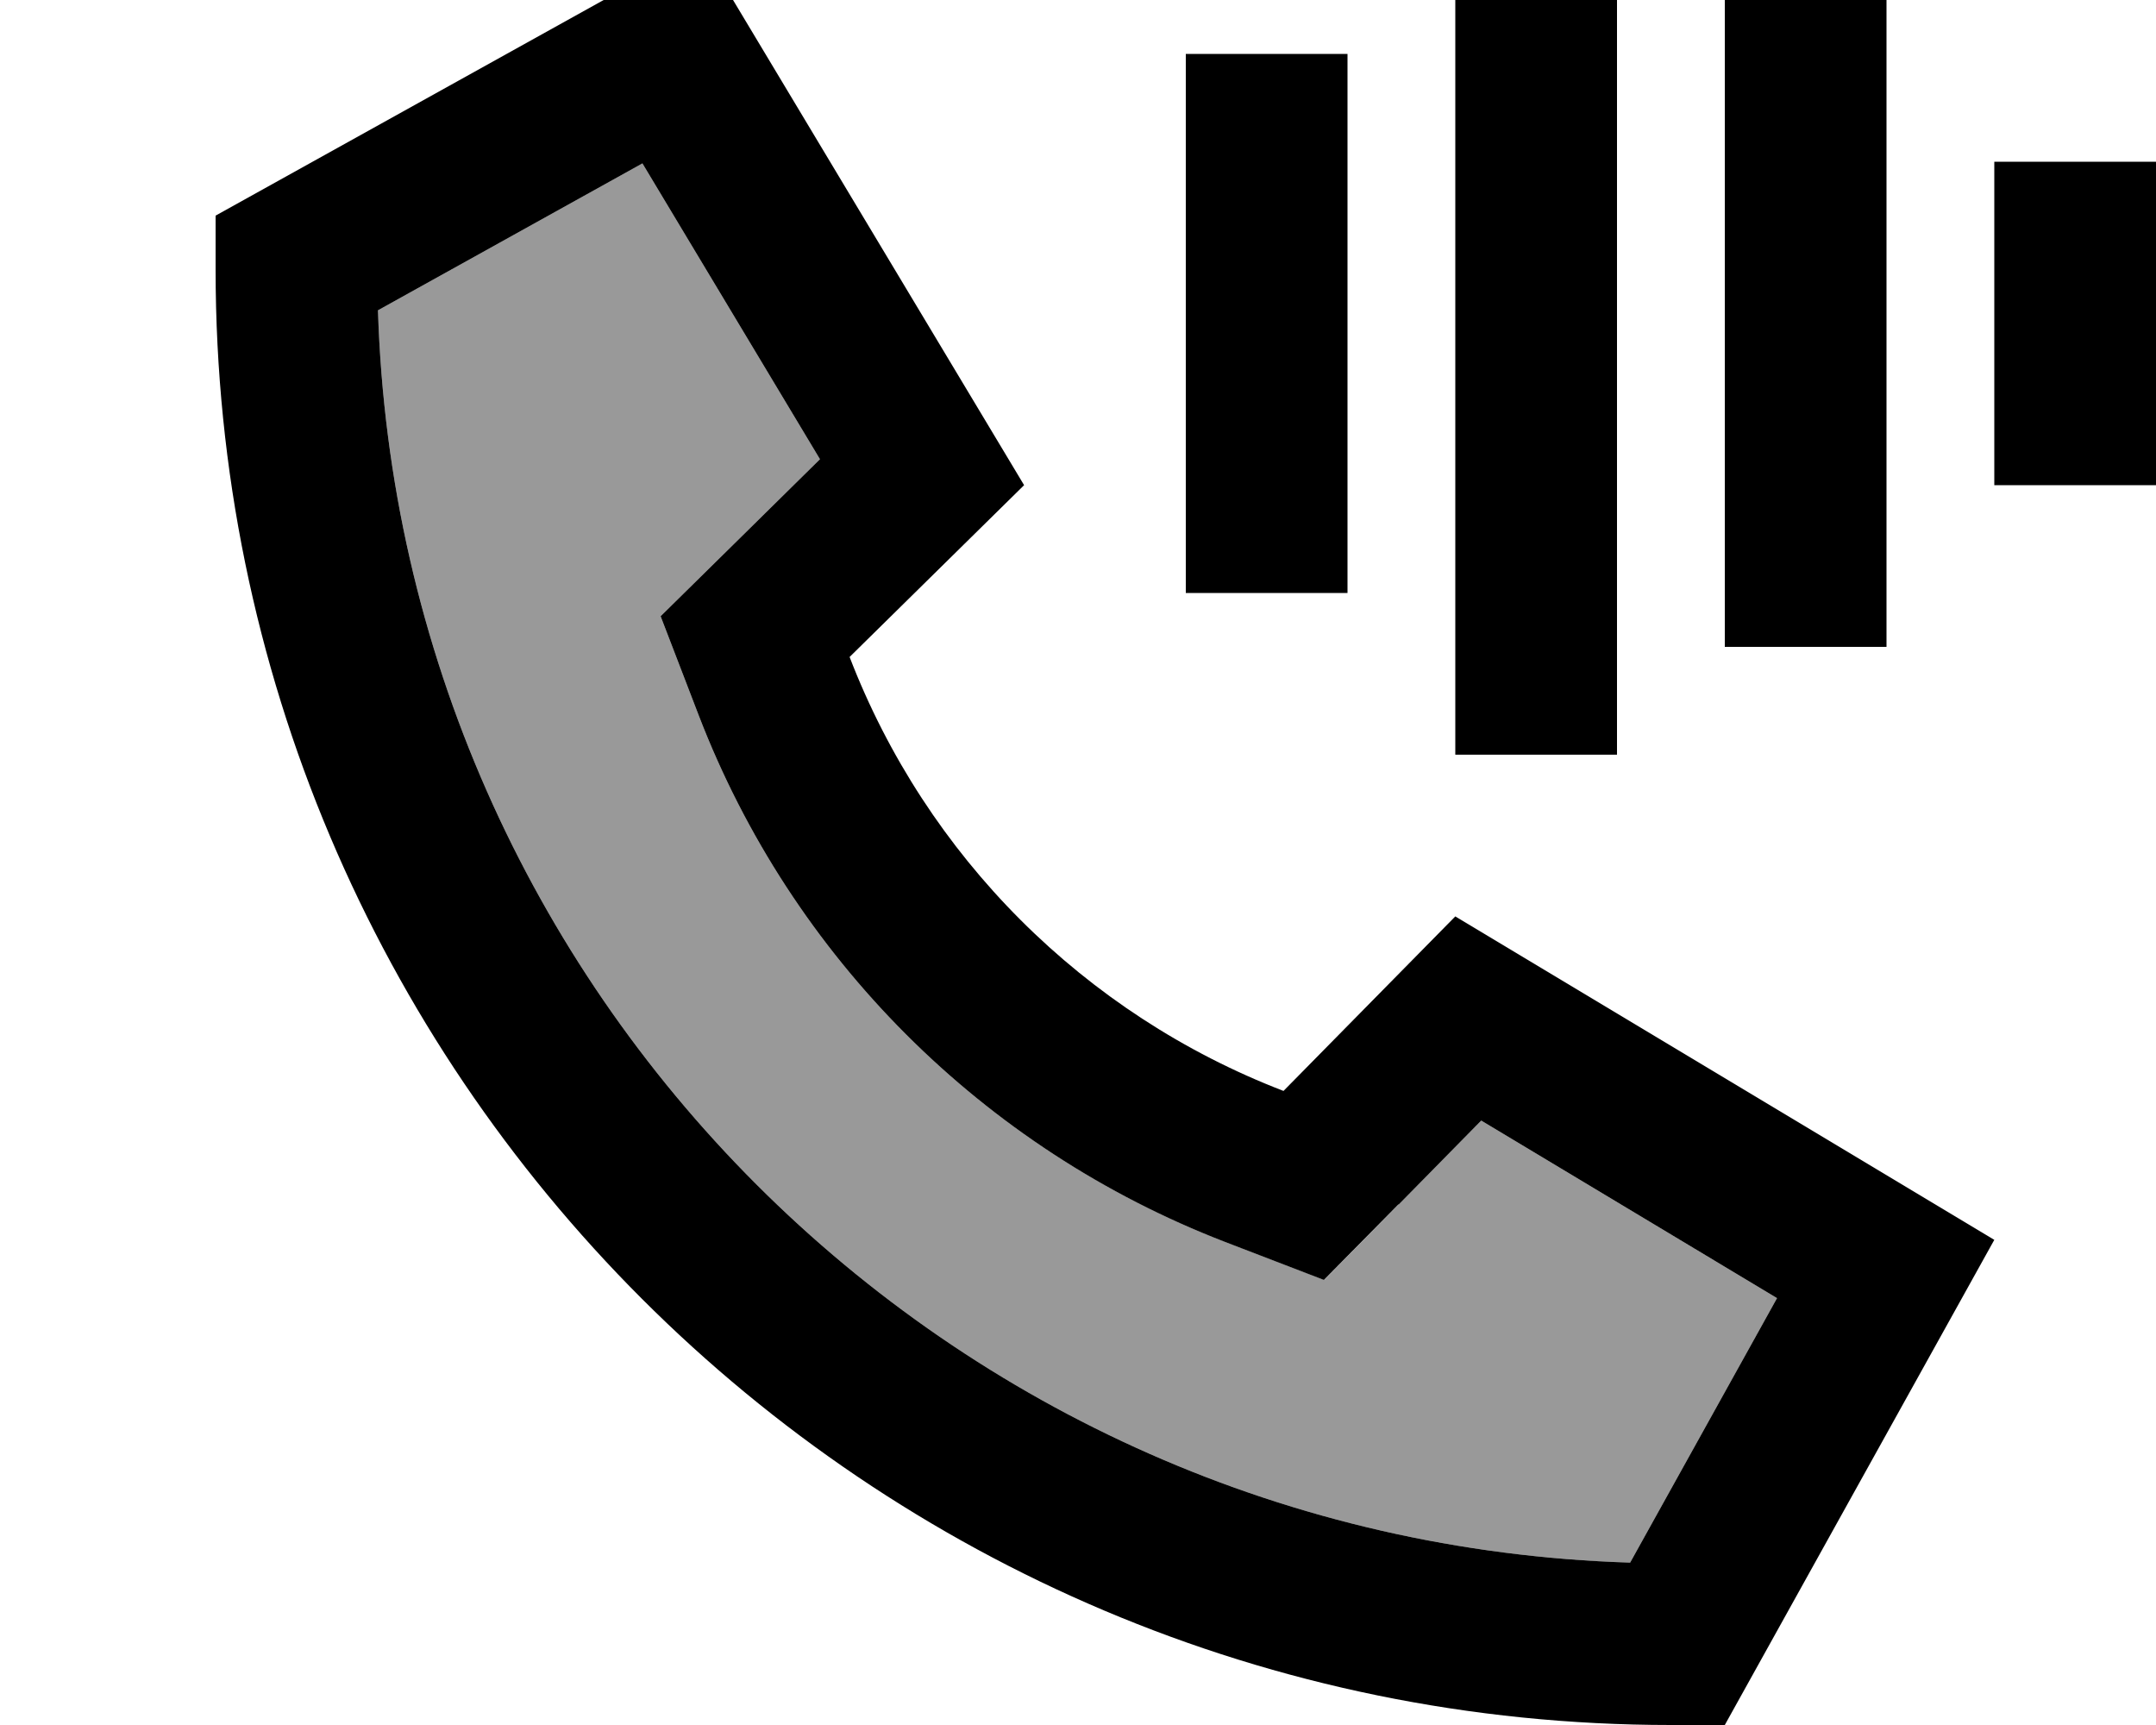 <svg xmlns="http://www.w3.org/2000/svg" viewBox="0 0 640 512"><!--! Font Awesome Pro 7.0.0 by @fontawesome - https://fontawesome.com License - https://fontawesome.com/license (Commercial License) Copyright 2025 Fonticons, Inc. --><path style="fill:currentColor;opacity:.4" d="M112.2 92.1c6.3 202.4 169.2 365.4 371.7 371.7l43.6-78.5-87.8-52.7c-16.8 17-32.3 32.8-46.6 47.3l-29.4-11.3C291.8 340.9 235 284.1 207.4 212.3l-11.3-29.4c14.5-14.3 30.3-29.8 47.3-46.6l-52.7-87.8-78.5 43.6z"/><path style="fill:currentColor;opacity:1" d="M480-8l0 232-48 0 0-256 48 0 0 24zm80 32l0 168-48 0 0-192 48 0 0 24zM400 40l0 136-48 0 0-160 48 0 0 24zM640 72l0 72-48 0 0-96 48 0 0 24zM304 144l-51.8 51c22.8 59.2 69.6 106 128.8 128.8l51-51.8 160 96-80 144-16 0C257.4 512 64 318.6 64 80l0-16 144-80 96 160zM415.1 357.5l-22.1 22.4-29.4-11.3C291.8 340.9 235 284.1 207.4 212.3l-11.3-29.4c14.5-14.3 30.3-29.8 47.3-46.6l-52.7-87.8-78.5 43.6c6.3 202.4 169.2 365.4 371.7 371.7l43.6-78.5-87.8-52.7-24.5 24.9z"/></svg>